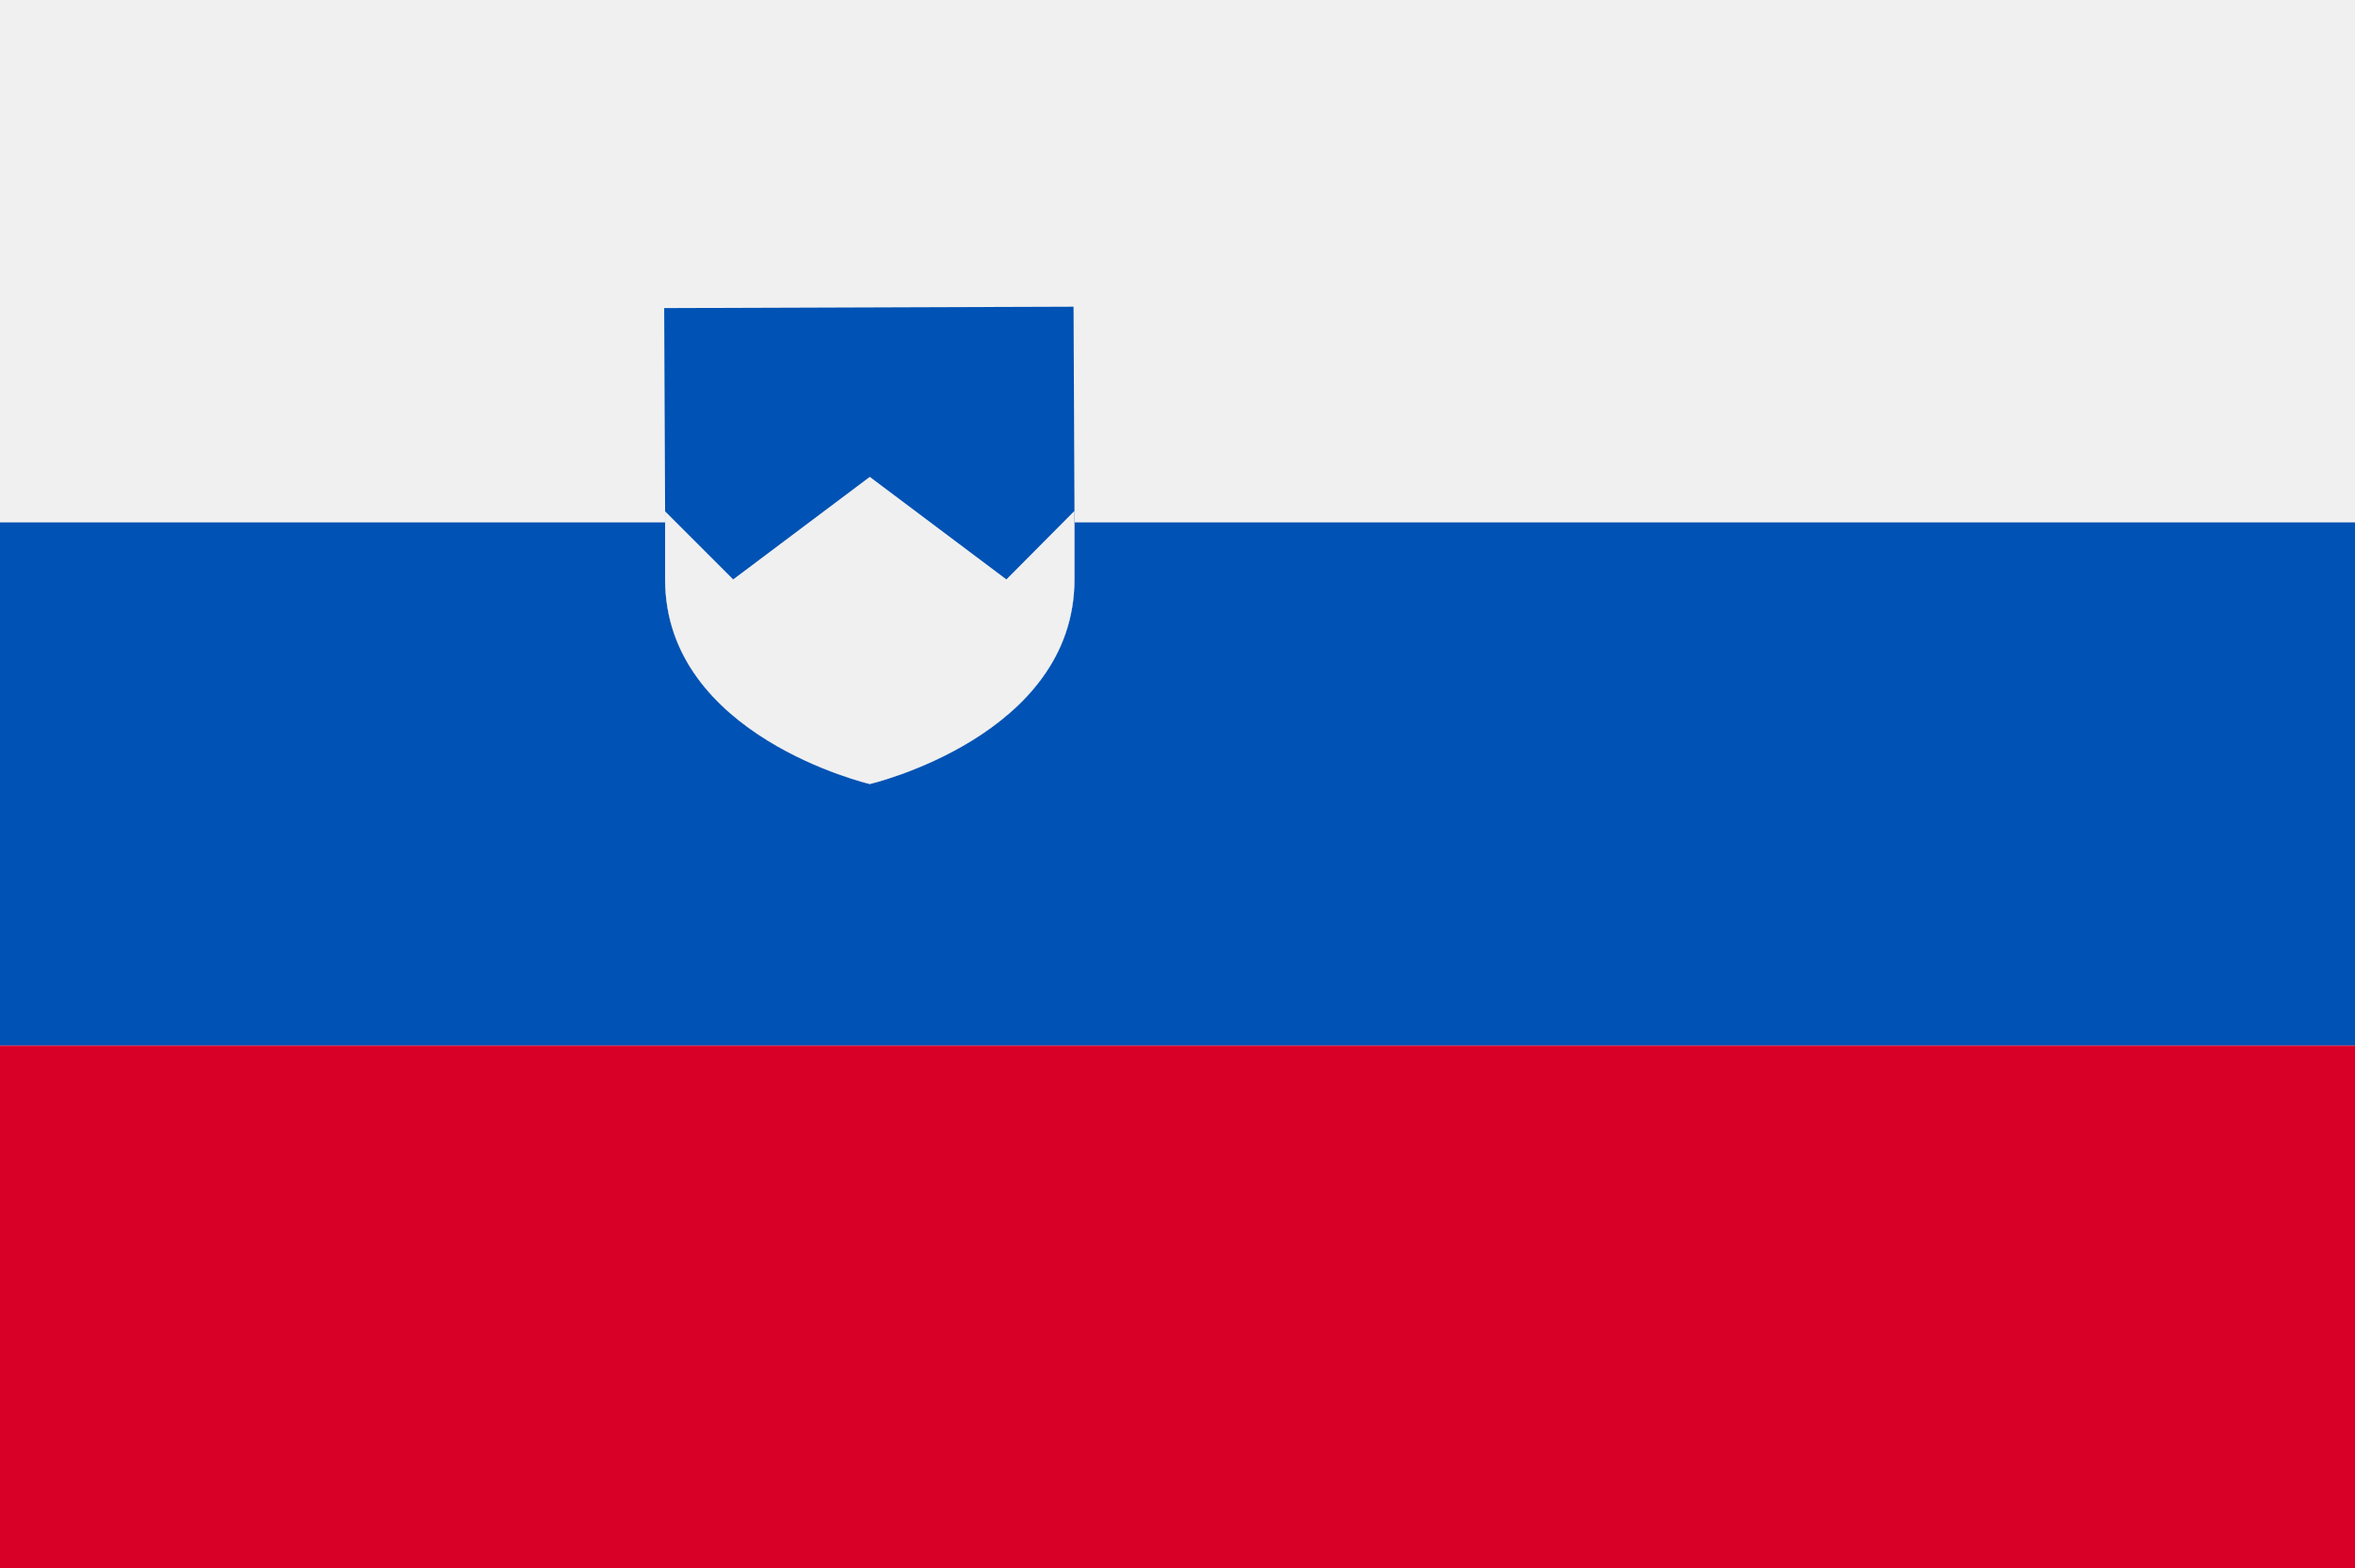 <svg version="1.1" id="Layer_1" xmlns="http://www.w3.org/2000/svg" x="0" y="0" viewBox="0 0 512 341" xml:space="preserve"><style>.st0{fill:#f0f0f0}.st1{fill:#0052b4}</style><path class="st0" d="M0-.2h512v341.3H0V-.2z"/><path class="st1" d="M0 113.6h512v113.8H0V113.6z"/><path d="M0 227.4h512v113.8H0V227.4z" fill="#d80027"/><path class="st0" d="M233.6 111.1V126c0 34.1-44.5 44.5-44.5 44.5s-44.5-10.4-44.5-44.5v-14.8l-.2-44.2 89-.3.2 44.4z"/><path class="st1" d="M233.6 111.1V126c0 34.1-44.5 44.5-44.5 44.5s-44.5-10.4-44.5-44.5v-14.8l-.2-44.2 89-.3.2 44.4z"/><path class="st0" d="M233.6 111.1V126c0 34.1-44.5 44.5-44.5 44.5s-44.5-10.4-44.5-44.5v-14.8l14.8 14.8 29.7-22.3 29.7 22.3 14.8-14.9z"/></svg>